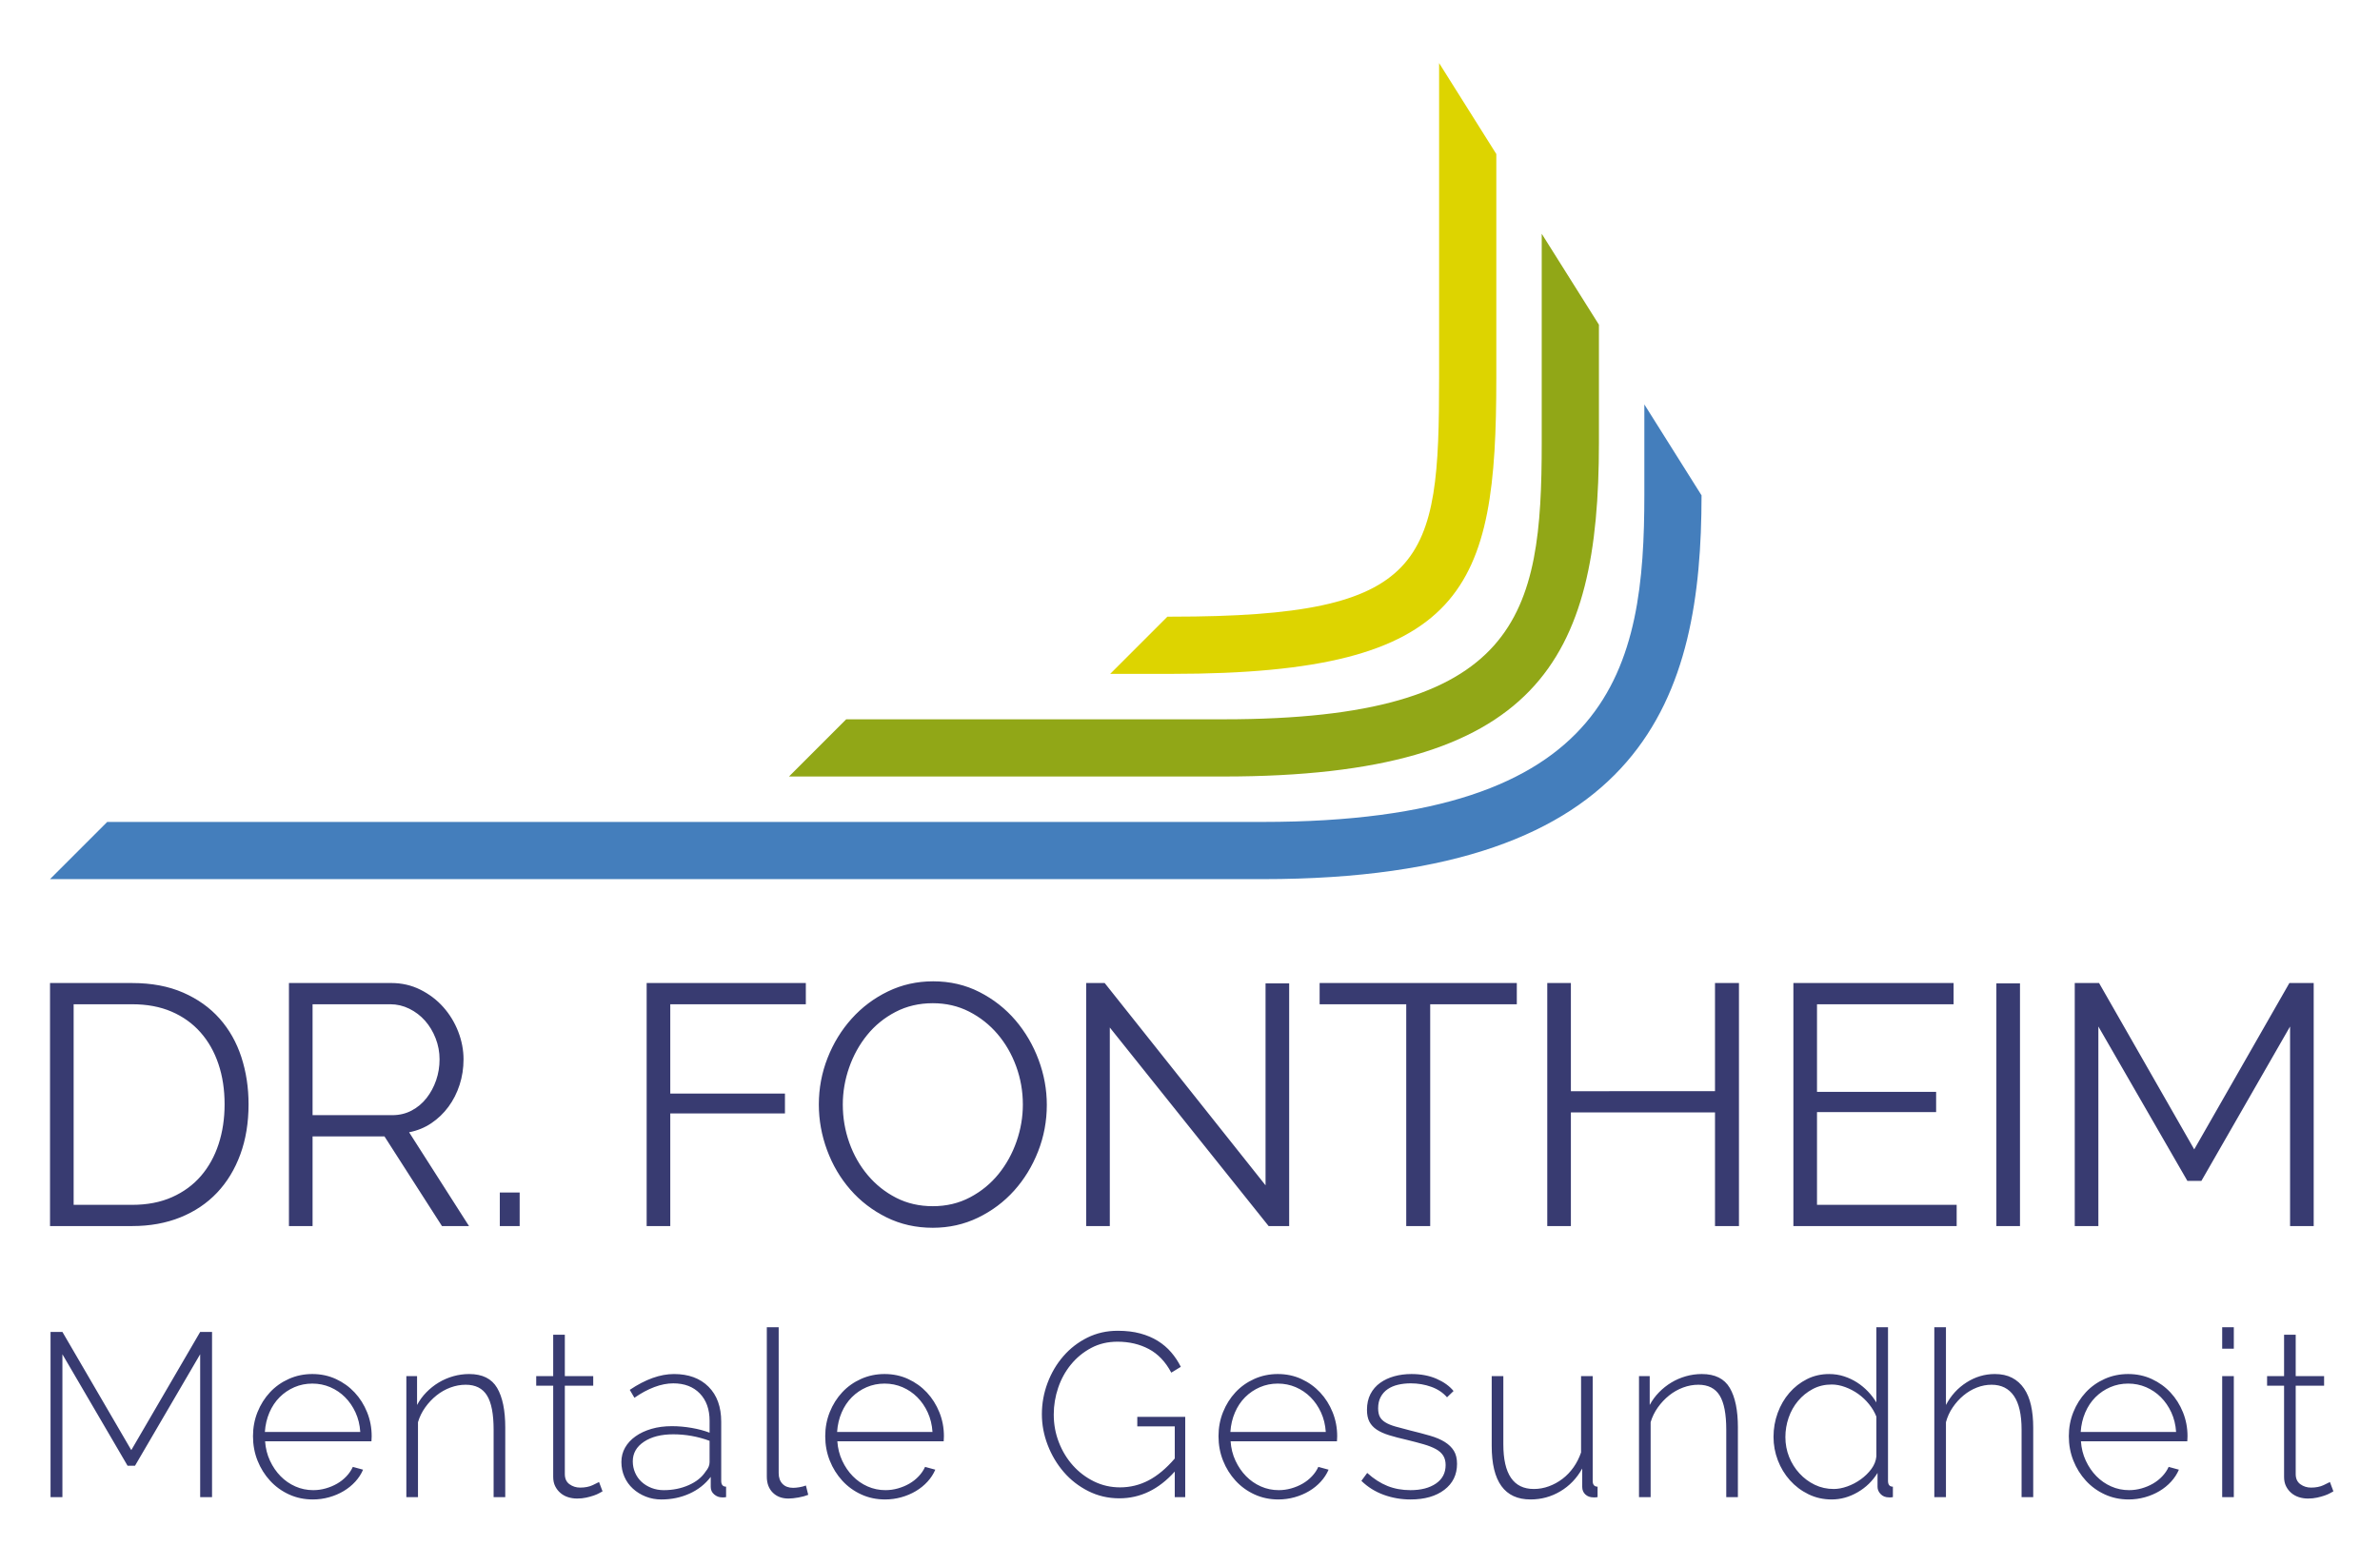 <?xml version="1.0" encoding="utf-8"?>
<!-- Generator: Adobe Illustrator 14.0.0, SVG Export Plug-In . SVG Version: 6.00 Build 43363)  -->
<!DOCTYPE svg PUBLIC "-//W3C//DTD SVG 1.1//EN" "http://www.w3.org/Graphics/SVG/1.1/DTD/svg11.dtd">
<svg version="1.1" id="Ebene_1" xmlns="http://www.w3.org/2000/svg" xmlns:xlink="http://www.w3.org/1999/xlink" x="0px" y="0px"
	 width="430.87px" height="283.46px" viewBox="0 0 430.87 283.46" enable-background="new 0 0 430.87 283.46" xml:space="preserve">
<g>
	<path fill="#383B71" d="M418.866,221.969v-44h-4.4l-17.228,30.118l-17.229-30.118h-4.4v44h4.276v-36.13l16.113,27.949h2.54
		l16.051-27.949v36.13H418.866z M365.695,178.03h-4.276v43.938h4.276V178.03z M328.947,218.126v-16.794h21.565v-3.656h-21.565
		v-15.864h24.727v-3.843h-29.003v44h29.56v-3.843H328.947z M310.48,177.969v19.582H284.39v-19.582h-4.276v44h4.276v-20.575h26.091
		v20.575h4.337v-44H310.48z M274.599,177.969h-35.696v3.843h15.68v40.157h4.337v-40.157h15.68V177.969z M229.67,221.969h3.719
		V178.03h-4.277v36.563l-29.125-36.625h-3.346v44h4.275v-35.943L229.67,221.969z M153.725,193.275
		c0.764-2.189,1.848-4.152,3.254-5.887c1.404-1.735,3.119-3.13,5.143-4.184c2.024-1.054,4.276-1.58,6.755-1.58
		c2.396,0,4.586,0.506,6.569,1.519c1.982,1.013,3.697,2.365,5.143,4.059c1.446,1.694,2.572,3.646,3.378,5.856
		c0.805,2.211,1.209,4.515,1.209,6.91c0,2.272-0.383,4.503-1.147,6.692c-0.765,2.19-1.849,4.152-3.253,5.887
		c-1.405,1.735-3.12,3.142-5.144,4.215c-2.024,1.074-4.276,1.611-6.754,1.611c-2.438,0-4.648-0.506-6.631-1.519
		c-1.982-1.012-3.698-2.375-5.143-4.09c-1.447-1.714-2.562-3.677-3.347-5.888c-0.786-2.209-1.178-4.513-1.178-6.909
		C152.578,197.697,152.96,195.466,153.725,193.275 M177.057,220.449c2.519-1.218,4.699-2.85,6.538-4.895
		c1.838-2.046,3.284-4.41,4.338-7.096s1.58-5.495,1.58-8.429c0-2.768-0.496-5.484-1.487-8.149c-0.991-2.664-2.386-5.051-4.183-7.157
		c-1.798-2.106-3.966-3.812-6.507-5.112c-2.541-1.302-5.34-1.952-8.397-1.952c-2.934,0-5.661,0.609-8.181,1.828
		s-4.709,2.861-6.569,4.927c-1.859,2.066-3.315,4.441-4.369,7.127s-1.58,5.494-1.58,8.428c0,2.81,0.496,5.557,1.487,8.242
		s2.396,5.072,4.214,7.157c1.817,2.087,3.997,3.76,6.538,5.02c2.541,1.261,5.339,1.891,8.397,1.891
		C171.81,222.278,174.536,221.669,177.057,220.449 M121.345,221.969V201.58h20.761v-3.595h-20.761v-16.174h24.541v-3.843h-28.817v44
		H121.345z M94.079,215.895h-3.595v6.074h3.595V215.895z M56.587,181.812h14.067c1.198,0,2.344,0.269,3.44,0.806
		c1.094,0.537,2.045,1.26,2.85,2.169c0.806,0.908,1.446,1.974,1.921,3.191c0.475,1.219,0.712,2.489,0.712,3.812
		c0,1.321-0.207,2.582-0.619,3.779c-0.414,1.199-0.992,2.273-1.735,3.223c-0.744,0.951-1.642,1.704-2.696,2.262
		s-2.221,0.837-3.501,0.837H56.587V181.812z M56.587,221.969v-16.236h13.014l10.411,16.236h4.896l-10.845-16.98
		c1.487-0.288,2.83-0.837,4.028-1.643s2.231-1.797,3.099-2.975c0.868-1.177,1.539-2.499,2.014-3.966
		c0.475-1.466,0.713-3.006,0.713-4.616c0-1.694-0.321-3.367-0.961-5.021c-0.641-1.651-1.54-3.129-2.695-4.431
		c-1.157-1.302-2.541-2.355-4.152-3.161c-1.612-0.805-3.368-1.208-5.268-1.208H52.311v44H56.587z M39.576,207.126
		c-0.723,2.211-1.787,4.132-3.191,5.764c-1.405,1.633-3.151,2.913-5.237,3.842c-2.087,0.93-4.493,1.395-7.22,1.395H13.332v-36.314
		h10.597c2.685,0,5.061,0.443,7.127,1.332c2.065,0.889,3.811,2.138,5.236,3.749c1.426,1.611,2.51,3.522,3.254,5.732
		c0.743,2.21,1.115,4.638,1.115,7.282C40.661,202.509,40.299,204.917,39.576,207.126 M23.929,221.969
		c3.222,0,6.135-0.527,8.738-1.581c2.603-1.054,4.812-2.54,6.631-4.461c1.817-1.922,3.222-4.235,4.214-6.941
		c0.992-2.705,1.487-5.732,1.487-9.078c0-3.016-0.434-5.857-1.301-8.522c-0.868-2.664-2.18-4.988-3.935-6.971
		c-1.757-1.983-3.957-3.553-6.6-4.71c-2.645-1.156-5.723-1.735-9.234-1.735H9.056v44H23.929z"/>
	<path fill="#383B71" d="M421.805,268.308c-0.142,0.084-0.527,0.273-1.159,0.568c-0.633,0.295-1.384,0.442-2.254,0.442
		c-0.73,0-1.377-0.204-1.938-0.611c-0.563-0.406-0.844-1.018-0.844-1.833v-16.009h5.141v-1.728h-5.141v-7.499h-2.105v7.499h-3.076
		v1.728h3.076v16.515c0,0.646,0.118,1.208,0.357,1.686c0.238,0.479,0.554,0.885,0.948,1.222c0.394,0.338,0.85,0.59,1.369,0.759
		c0.52,0.168,1.074,0.253,1.664,0.253s1.138-0.057,1.643-0.169c0.506-0.112,0.962-0.238,1.37-0.379
		c0.406-0.141,0.744-0.288,1.011-0.443c0.267-0.153,0.457-0.259,0.568-0.315L421.805,268.308z M404.405,240.291h-2.106v3.876h2.106
		V240.291z M404.405,249.138h-2.106v21.908h2.106V249.138z M376.684,259.249c0.085-1.264,0.358-2.436,0.822-3.518
		c0.463-1.081,1.08-2.008,1.853-2.78s1.664-1.376,2.676-1.812c1.011-0.435,2.093-0.652,3.244-0.652s2.232,0.218,3.243,0.652
		c1.012,0.437,1.903,1.04,2.676,1.812c0.771,0.772,1.404,1.692,1.896,2.759c0.491,1.068,0.779,2.248,0.863,3.539H376.684z
		 M388.312,271.066c0.954-0.267,1.832-0.639,2.633-1.116c0.8-0.478,1.502-1.046,2.106-1.706c0.604-0.66,1.074-1.383,1.412-2.17
		l-1.854-0.505c-0.28,0.617-0.668,1.187-1.158,1.705c-0.492,0.521-1.053,0.963-1.686,1.327c-0.632,0.365-1.32,0.653-2.064,0.864
		c-0.744,0.21-1.495,0.315-2.254,0.315c-1.151,0-2.232-0.225-3.243-0.674c-1.012-0.448-1.903-1.066-2.676-1.854
		c-0.772-0.786-1.411-1.721-1.917-2.802c-0.506-1.08-0.8-2.254-0.884-3.518h19.253c0-0.056,0.007-0.19,0.021-0.4
		c0.014-0.211,0.021-0.386,0.021-0.526c0-1.518-0.274-2.955-0.822-4.319c-0.548-1.361-1.3-2.555-2.254-3.58
		c-0.955-1.025-2.085-1.84-3.391-2.443c-1.307-0.604-2.732-0.906-4.276-0.906c-1.518,0-2.936,0.295-4.256,0.885
		c-1.319,0.59-2.457,1.397-3.412,2.423s-1.706,2.219-2.254,3.58c-0.548,1.363-0.821,2.816-0.821,4.361
		c0,1.573,0.273,3.048,0.821,4.423c0.548,1.377,1.306,2.591,2.274,3.645c0.97,1.054,2.114,1.882,3.434,2.485
		c1.32,0.604,2.753,0.906,4.299,0.906C386.374,271.467,387.356,271.333,388.312,271.066 M368.089,258.448
		c0-1.487-0.133-2.829-0.399-4.022c-0.268-1.194-0.688-2.212-1.264-3.055c-0.577-0.842-1.301-1.488-2.17-1.938
		c-0.871-0.449-1.911-0.675-3.118-0.675c-1.826,0-3.532,0.506-5.118,1.517c-1.588,1.012-2.83,2.374-3.729,4.087v-14.071h-2.106
		v30.755h2.106v-13.566c0.252-0.954,0.659-1.846,1.222-2.675c0.562-0.828,1.214-1.552,1.959-2.17
		c0.743-0.617,1.552-1.095,2.423-1.433c0.87-0.337,1.754-0.505,2.653-0.505c1.77,0,3.118,0.674,4.045,2.021
		c0.927,1.349,1.39,3.386,1.39,6.109v12.218h2.106V258.448z M328.551,268.812c-1.053-0.505-1.979-1.193-2.78-2.064
		c-0.801-0.87-1.426-1.867-1.875-2.991c-0.449-1.122-0.674-2.317-0.674-3.581c0-1.207,0.195-2.38,0.59-3.518
		c0.393-1.138,0.962-2.148,1.707-3.033c0.743-0.885,1.628-1.601,2.653-2.148s2.169-0.821,3.434-0.821
		c0.786,0,1.601,0.154,2.443,0.463c0.843,0.31,1.629,0.724,2.359,1.242c0.729,0.521,1.383,1.139,1.959,1.854
		c0.575,0.716,1.018,1.468,1.326,2.254v7.204c-0.083,0.815-0.385,1.573-0.904,2.275c-0.521,0.702-1.159,1.326-1.918,1.875
		c-0.758,0.547-1.573,0.976-2.442,1.284c-0.872,0.31-1.686,0.464-2.444,0.464C330.748,269.571,329.604,269.318,328.551,268.812
		 M336.302,270.161c1.504-0.87,2.704-2.036,3.604-3.497v2.527c0,0.479,0.189,0.913,0.568,1.307s0.878,0.59,1.495,0.59h0.338
		c0.111,0,0.238-0.015,0.378-0.042v-1.896c-0.589,0-0.884-0.351-0.884-1.053v-27.806h-2.107v13.608
		c-0.42-0.702-0.927-1.362-1.516-1.98c-0.59-0.617-1.243-1.159-1.959-1.622c-0.717-0.463-1.503-0.835-2.359-1.116
		c-0.857-0.281-1.764-0.422-2.717-0.422c-1.461,0-2.802,0.31-4.024,0.927c-1.222,0.618-2.282,1.447-3.181,2.486
		s-1.601,2.247-2.106,3.623c-0.505,1.376-0.758,2.822-0.758,4.339c0,1.461,0.26,2.872,0.779,4.234s1.249,2.569,2.19,3.623
		s2.058,1.896,3.349,2.527c1.293,0.633,2.697,0.948,4.214,0.948C333.234,271.467,334.8,271.031,336.302,270.161 M314.627,258.448
		c0-3.117-0.49-5.511-1.475-7.183c-0.982-1.671-2.668-2.507-5.055-2.507c-0.983,0-1.945,0.134-2.887,0.4
		c-0.941,0.268-1.818,0.646-2.632,1.138c-0.816,0.492-1.56,1.081-2.233,1.77s-1.236,1.453-1.685,2.296v-5.225h-1.938v21.908h2.105
		v-13.566c0.281-0.954,0.717-1.846,1.307-2.675c0.59-0.828,1.271-1.552,2.043-2.17c0.772-0.617,1.615-1.095,2.528-1.433
		c0.912-0.337,1.833-0.505,2.759-0.505c1.771,0,3.056,0.646,3.855,1.938c0.8,1.292,1.2,3.356,1.2,6.193v12.218h2.106V258.448z
		 M282.482,269.992c1.657-0.982,2.978-2.359,3.961-4.129v3.328c0,0.562,0.189,1.019,0.568,1.369c0.38,0.352,0.864,0.527,1.453,0.527
		h0.338c0.111,0,0.253-0.015,0.42-0.042v-1.896c-0.589,0-0.884-0.351-0.884-1.053v-18.959h-2.106v13.818
		c-0.337,0.984-0.794,1.883-1.369,2.697c-0.576,0.814-1.242,1.51-2.001,2.085c-0.759,0.576-1.58,1.026-2.464,1.348
		c-0.886,0.323-1.792,0.485-2.718,0.485c-3.68,0-5.52-2.697-5.52-8.09v-12.344h-2.105v12.64c0,6.46,2.344,9.689,7.034,9.689
		C279.028,271.467,280.825,270.976,282.482,269.992 M261.482,269.718c1.53-1.165,2.296-2.73,2.296-4.696
		c0-0.955-0.19-1.742-0.568-2.359c-0.38-0.618-0.928-1.151-1.644-1.602c-0.717-0.449-1.608-0.828-2.676-1.137
		c-1.067-0.31-2.289-0.632-3.665-0.969c-1.011-0.254-1.882-0.485-2.611-0.696c-0.731-0.21-1.328-0.455-1.79-0.737
		c-0.464-0.28-0.802-0.617-1.013-1.011c-0.21-0.393-0.315-0.912-0.315-1.559c0-0.786,0.154-1.467,0.463-2.043
		s0.73-1.046,1.265-1.412c0.532-0.364,1.158-0.632,1.875-0.8s1.48-0.253,2.296-0.253c1.319,0,2.562,0.211,3.728,0.632
		c1.166,0.421,2.113,1.054,2.845,1.896l1.18-1.138c-0.73-0.898-1.756-1.635-3.076-2.212c-1.319-0.574-2.836-0.863-4.55-0.863
		c-1.096,0-2.128,0.134-3.097,0.4c-0.969,0.268-1.825,0.668-2.569,1.201s-1.327,1.207-1.749,2.021
		c-0.421,0.815-0.632,1.77-0.632,2.865c0,0.871,0.147,1.587,0.443,2.148c0.295,0.562,0.737,1.04,1.326,1.433
		c0.591,0.394,1.342,0.73,2.254,1.011c0.912,0.281,1.986,0.562,3.223,0.843c1.151,0.281,2.163,0.547,3.034,0.8
		c0.87,0.254,1.601,0.542,2.191,0.864c0.589,0.323,1.031,0.716,1.326,1.18s0.442,1.032,0.442,1.706c0,1.433-0.584,2.55-1.748,3.35
		c-1.166,0.801-2.704,1.2-4.613,1.2c-1.517,0-2.907-0.252-4.171-0.758c-1.265-0.505-2.485-1.292-3.666-2.359l-1.053,1.433
		c1.15,1.123,2.5,1.966,4.044,2.528c1.544,0.561,3.16,0.842,4.846,0.842C257.907,271.467,259.951,270.885,261.482,269.718
		 M222.744,259.249c0.084-1.264,0.357-2.436,0.821-3.518c0.464-1.081,1.081-2.008,1.854-2.78s1.664-1.376,2.675-1.812
		c1.012-0.435,2.093-0.652,3.244-0.652s2.233,0.218,3.245,0.652c1.011,0.437,1.901,1.04,2.674,1.812
		c0.773,0.772,1.404,1.692,1.896,2.759c0.491,1.068,0.779,2.248,0.864,3.539H222.744z M234.372,271.066
		c0.955-0.267,1.832-0.639,2.633-1.116s1.503-1.046,2.106-1.706c0.603-0.66,1.074-1.383,1.411-2.17l-1.854-0.505
		c-0.281,0.617-0.668,1.187-1.159,1.705c-0.491,0.521-1.053,0.963-1.684,1.327c-0.633,0.365-1.322,0.653-2.065,0.864
		c-0.745,0.21-1.496,0.315-2.254,0.315c-1.152,0-2.233-0.225-3.244-0.674c-1.011-0.448-1.903-1.066-2.675-1.854
		c-0.773-0.786-1.412-1.721-1.918-2.802c-0.505-1.08-0.8-2.254-0.884-3.518h19.254c0-0.056,0.006-0.19,0.021-0.4
		c0.014-0.211,0.021-0.386,0.021-0.526c0-1.518-0.273-2.955-0.821-4.319c-0.548-1.361-1.3-2.555-2.253-3.58
		c-0.956-1.025-2.086-1.84-3.393-2.443s-2.731-0.906-4.276-0.906c-1.517,0-2.936,0.295-4.255,0.885
		c-1.32,0.59-2.458,1.397-3.413,2.423c-0.954,1.025-1.706,2.219-2.253,3.58c-0.548,1.363-0.821,2.816-0.821,4.361
		c0,1.573,0.273,3.048,0.821,4.423c0.547,1.377,1.306,2.591,2.274,3.645c0.97,1.054,2.113,1.882,3.434,2.485
		s2.752,0.906,4.298,0.906C232.434,271.467,233.417,271.333,234.372,271.066 M212.676,271.046h1.895v-14.535h-8.678v1.728h6.783
		v5.813c-1.545,1.798-3.125,3.118-4.74,3.96c-1.615,0.843-3.335,1.265-5.161,1.265c-1.685,0-3.258-0.358-4.718-1.074
		c-1.461-0.717-2.732-1.679-3.812-2.886c-1.082-1.208-1.932-2.605-2.549-4.192c-0.618-1.587-0.927-3.265-0.927-5.034
		c0-1.657,0.267-3.272,0.8-4.846c0.533-1.571,1.306-2.977,2.317-4.212c1.011-1.236,2.226-2.233,3.645-2.991
		c1.417-0.759,3.012-1.138,4.781-1.138c2.106,0,3.995,0.441,5.667,1.327c1.67,0.885,3.026,2.311,4.066,4.275l1.727-1.053
		c-0.478-0.954-1.061-1.833-1.749-2.633c-0.688-0.801-1.496-1.488-2.422-2.065c-0.927-0.574-1.987-1.024-3.181-1.347
		c-1.194-0.323-2.549-0.484-4.066-0.484c-1.994,0-3.827,0.414-5.498,1.242c-1.671,0.828-3.118,1.944-4.339,3.35
		c-1.222,1.404-2.177,3.019-2.865,4.845c-0.689,1.825-1.032,3.722-1.032,5.688c0,1.882,0.35,3.735,1.053,5.561
		c0.702,1.826,1.671,3.455,2.907,4.887c1.235,1.434,2.717,2.585,4.444,3.455c1.728,0.871,3.602,1.307,5.624,1.307
		c3.792,0,7.133-1.615,10.027-4.846V271.046z M151.546,259.249c0.084-1.264,0.358-2.436,0.821-3.518
		c0.464-1.081,1.082-2.008,1.854-2.78s1.665-1.376,2.675-1.812c1.011-0.435,2.092-0.652,3.244-0.652
		c1.151,0,2.233,0.218,3.244,0.652c1.011,0.437,1.902,1.04,2.675,1.812s1.404,1.692,1.896,2.759
		c0.491,1.068,0.779,2.248,0.863,3.539H151.546z M163.174,271.066c0.955-0.267,1.833-0.639,2.633-1.116
		c0.801-0.478,1.503-1.046,2.107-1.706c0.604-0.66,1.074-1.383,1.411-2.17l-1.853-0.505c-0.281,0.617-0.668,1.187-1.159,1.705
		c-0.491,0.521-1.053,0.963-1.685,1.327c-0.632,0.365-1.321,0.653-2.065,0.864c-0.745,0.21-1.496,0.315-2.254,0.315
		c-1.152,0-2.233-0.225-3.244-0.674c-1.011-0.448-1.903-1.066-2.675-1.854c-0.773-0.786-1.412-1.721-1.917-2.802
		c-0.505-1.08-0.8-2.254-0.884-3.518h19.253c0-0.056,0.006-0.19,0.021-0.4c0.014-0.211,0.021-0.386,0.021-0.526
		c0-1.518-0.274-2.955-0.822-4.319c-0.548-1.361-1.3-2.555-2.253-3.58c-0.956-1.025-2.085-1.84-3.392-2.443
		c-1.306-0.604-2.731-0.906-4.276-0.906c-1.517,0-2.935,0.295-4.255,0.885c-1.321,0.59-2.458,1.397-3.413,2.423
		c-0.955,1.025-1.706,2.219-2.253,3.58c-0.548,1.363-0.822,2.816-0.822,4.361c0,1.573,0.274,3.048,0.822,4.423
		c0.547,1.377,1.306,2.591,2.274,3.645c0.969,1.054,2.113,1.882,3.434,2.485c1.32,0.604,2.752,0.906,4.297,0.906
		C161.236,271.467,162.218,271.333,163.174,271.066 M138.823,267.338c0,1.208,0.358,2.17,1.074,2.886
		c0.717,0.717,1.665,1.075,2.844,1.075c0.505,0,1.109-0.063,1.812-0.189c0.702-0.127,1.292-0.288,1.769-0.484l-0.421-1.686
		c-0.365,0.141-0.766,0.246-1.201,0.315c-0.436,0.07-0.808,0.105-1.117,0.105c-0.815,0-1.454-0.238-1.917-0.716
		c-0.463-0.478-0.695-1.124-0.695-1.938v-26.415h-2.149V267.338z M117.949,269.382c-0.689-0.268-1.285-0.633-1.791-1.096
		c-0.506-0.463-0.899-1.018-1.18-1.664c-0.281-0.646-0.421-1.334-0.421-2.064c0-1.46,0.674-2.64,2.022-3.539
		c1.349-0.898,3.117-1.348,5.309-1.348c2.247,0,4.437,0.394,6.572,1.179v3.877c0,0.562-0.239,1.123-0.716,1.685
		c-0.674,1.04-1.699,1.861-3.075,2.465c-1.376,0.604-2.879,0.905-4.507,0.905C119.374,269.781,118.637,269.648,117.949,269.382
		 M124.816,270.413c1.559-0.701,2.844-1.712,3.854-3.033v1.812c0,0.562,0.211,1.019,0.632,1.369c0.421,0.352,0.885,0.527,1.39,0.527
		h0.358c0.126,0,0.26-0.015,0.4-0.042v-1.896c-0.589,0-0.884-0.351-0.884-1.053v-10.701c0-2.696-0.765-4.81-2.296-6.34
		c-1.531-1.531-3.617-2.297-6.256-2.297c-2.5,0-5.168,0.955-8.004,2.865l0.843,1.433c1.207-0.843,2.408-1.489,3.602-1.938
		c1.193-0.449,2.338-0.674,3.434-0.674c2.022,0,3.623,0.611,4.803,1.832c1.179,1.223,1.769,2.873,1.769,4.951v2.148
		c-0.955-0.365-2.036-0.653-3.244-0.864c-1.208-0.21-2.401-0.315-3.581-0.315c-1.348,0-2.577,0.161-3.686,0.484
		c-1.11,0.323-2.072,0.772-2.886,1.349c-0.815,0.575-1.447,1.257-1.896,2.043c-0.45,0.786-0.674,1.657-0.674,2.611
		c0,0.955,0.183,1.848,0.547,2.676c0.365,0.829,0.877,1.545,1.539,2.148c0.659,0.604,1.432,1.081,2.316,1.433
		c0.885,0.351,1.833,0.526,2.843,0.526C121.565,271.467,123.257,271.115,124.816,270.413 M108.449,268.308
		c-0.141,0.084-0.526,0.273-1.158,0.568c-0.632,0.295-1.384,0.442-2.254,0.442c-0.73,0-1.377-0.204-1.938-0.611
		c-0.562-0.406-0.843-1.018-0.843-1.833v-16.009h5.14v-1.728h-5.14v-7.499h-2.106v7.499h-3.076v1.728h3.076v16.515
		c0,0.646,0.119,1.208,0.358,1.686c0.239,0.479,0.554,0.885,0.948,1.222c0.393,0.338,0.849,0.59,1.369,0.759
		c0.52,0.168,1.074,0.253,1.664,0.253s1.137-0.057,1.643-0.169c0.505-0.112,0.962-0.238,1.37-0.379
		c0.406-0.141,0.744-0.288,1.011-0.443c0.267-0.153,0.456-0.259,0.569-0.315L108.449,268.308z M91.471,258.448
		c0-3.117-0.492-5.511-1.475-7.183c-0.983-1.671-2.668-2.507-5.055-2.507c-0.983,0-1.945,0.134-2.886,0.4
		c-0.941,0.268-1.818,0.646-2.633,1.138c-0.815,0.492-1.559,1.081-2.233,1.77s-1.236,1.453-1.685,2.296v-5.225h-1.938v21.908h2.106
		v-13.566c0.28-0.954,0.716-1.846,1.306-2.675c0.59-0.828,1.271-1.552,2.044-2.17c0.772-0.617,1.614-1.095,2.527-1.433
		c0.913-0.337,1.833-0.505,2.759-0.505c1.77,0,3.055,0.646,3.855,1.938c0.801,1.292,1.201,3.356,1.201,6.193v12.218h2.106V258.448z
		 M47.951,259.249c0.084-1.264,0.358-2.436,0.822-3.518c0.463-1.081,1.081-2.008,1.853-2.78c0.772-0.772,1.665-1.376,2.675-1.812
		c1.012-0.435,2.092-0.652,3.244-0.652c1.151,0,2.233,0.218,3.244,0.652c1.011,0.437,1.903,1.04,2.675,1.812
		c0.772,0.772,1.404,1.692,1.896,2.759c0.491,1.068,0.779,2.248,0.863,3.539H47.951z M59.579,271.066
		c0.955-0.267,1.833-0.639,2.633-1.116s1.502-1.046,2.106-1.706c0.604-0.66,1.074-1.383,1.411-2.17l-1.854-0.505
		c-0.281,0.617-0.667,1.187-1.158,1.705c-0.492,0.521-1.053,0.963-1.686,1.327c-0.632,0.365-1.32,0.653-2.064,0.864
		c-0.744,0.21-1.496,0.315-2.254,0.315c-1.152,0-2.233-0.225-3.244-0.674c-1.011-0.448-1.903-1.066-2.675-1.854
		c-0.773-0.786-1.412-1.721-1.917-2.802c-0.505-1.08-0.8-2.254-0.885-3.518h19.253c0-0.056,0.006-0.19,0.021-0.4
		c0.014-0.211,0.021-0.386,0.021-0.526c0-1.518-0.274-2.955-0.822-4.319c-0.547-1.361-1.299-2.555-2.253-3.58
		c-0.956-1.025-2.085-1.84-3.392-2.443s-2.732-0.906-4.276-0.906c-1.517,0-2.935,0.295-4.255,0.885
		c-1.32,0.59-2.458,1.397-3.413,2.423c-0.955,1.025-1.707,2.219-2.254,3.58c-0.548,1.363-0.821,2.816-0.821,4.361
		c0,1.573,0.273,3.048,0.821,4.423c0.547,1.377,1.306,2.591,2.275,3.645c0.969,1.054,2.113,1.882,3.434,2.485
		c1.32,0.604,2.752,0.906,4.297,0.906C57.641,271.467,58.624,271.333,59.579,271.066 M38.388,271.046v-29.912H36.24l-12.471,21.401
		l-12.47-21.401H9.15v29.912h2.148v-25.868l11.796,20.181h1.348l11.796-20.181v25.868H38.388z"/>
	<path fill="#DDD400" d="M260.532,11.419v57.07c0,33.496-2.061,43.153-48.372,43.153h-0.815l-10.357,10.356h11.173
		c53.417,0,58.728-15.485,58.728-53.51V27.887L260.532,11.419z"/>
	<path fill="#91A717" d="M279.11,42.319v37.847c0,31.146-3.874,50.058-57.577,50.058h-68.337l-10.357,10.356h78.694
		c57.107,0,67.934-21.232,67.934-60.414V58.786L279.11,42.319z"/>
	<path fill="#447EBC" d="M297.689,73.216V89.54c0,31.23-5.284,59.264-69.086,59.264H19.41L9.053,159.161h219.551
		c69.726,0,79.416-33.375,79.44-69.479L297.689,73.216z"/>
</g>
</svg>
